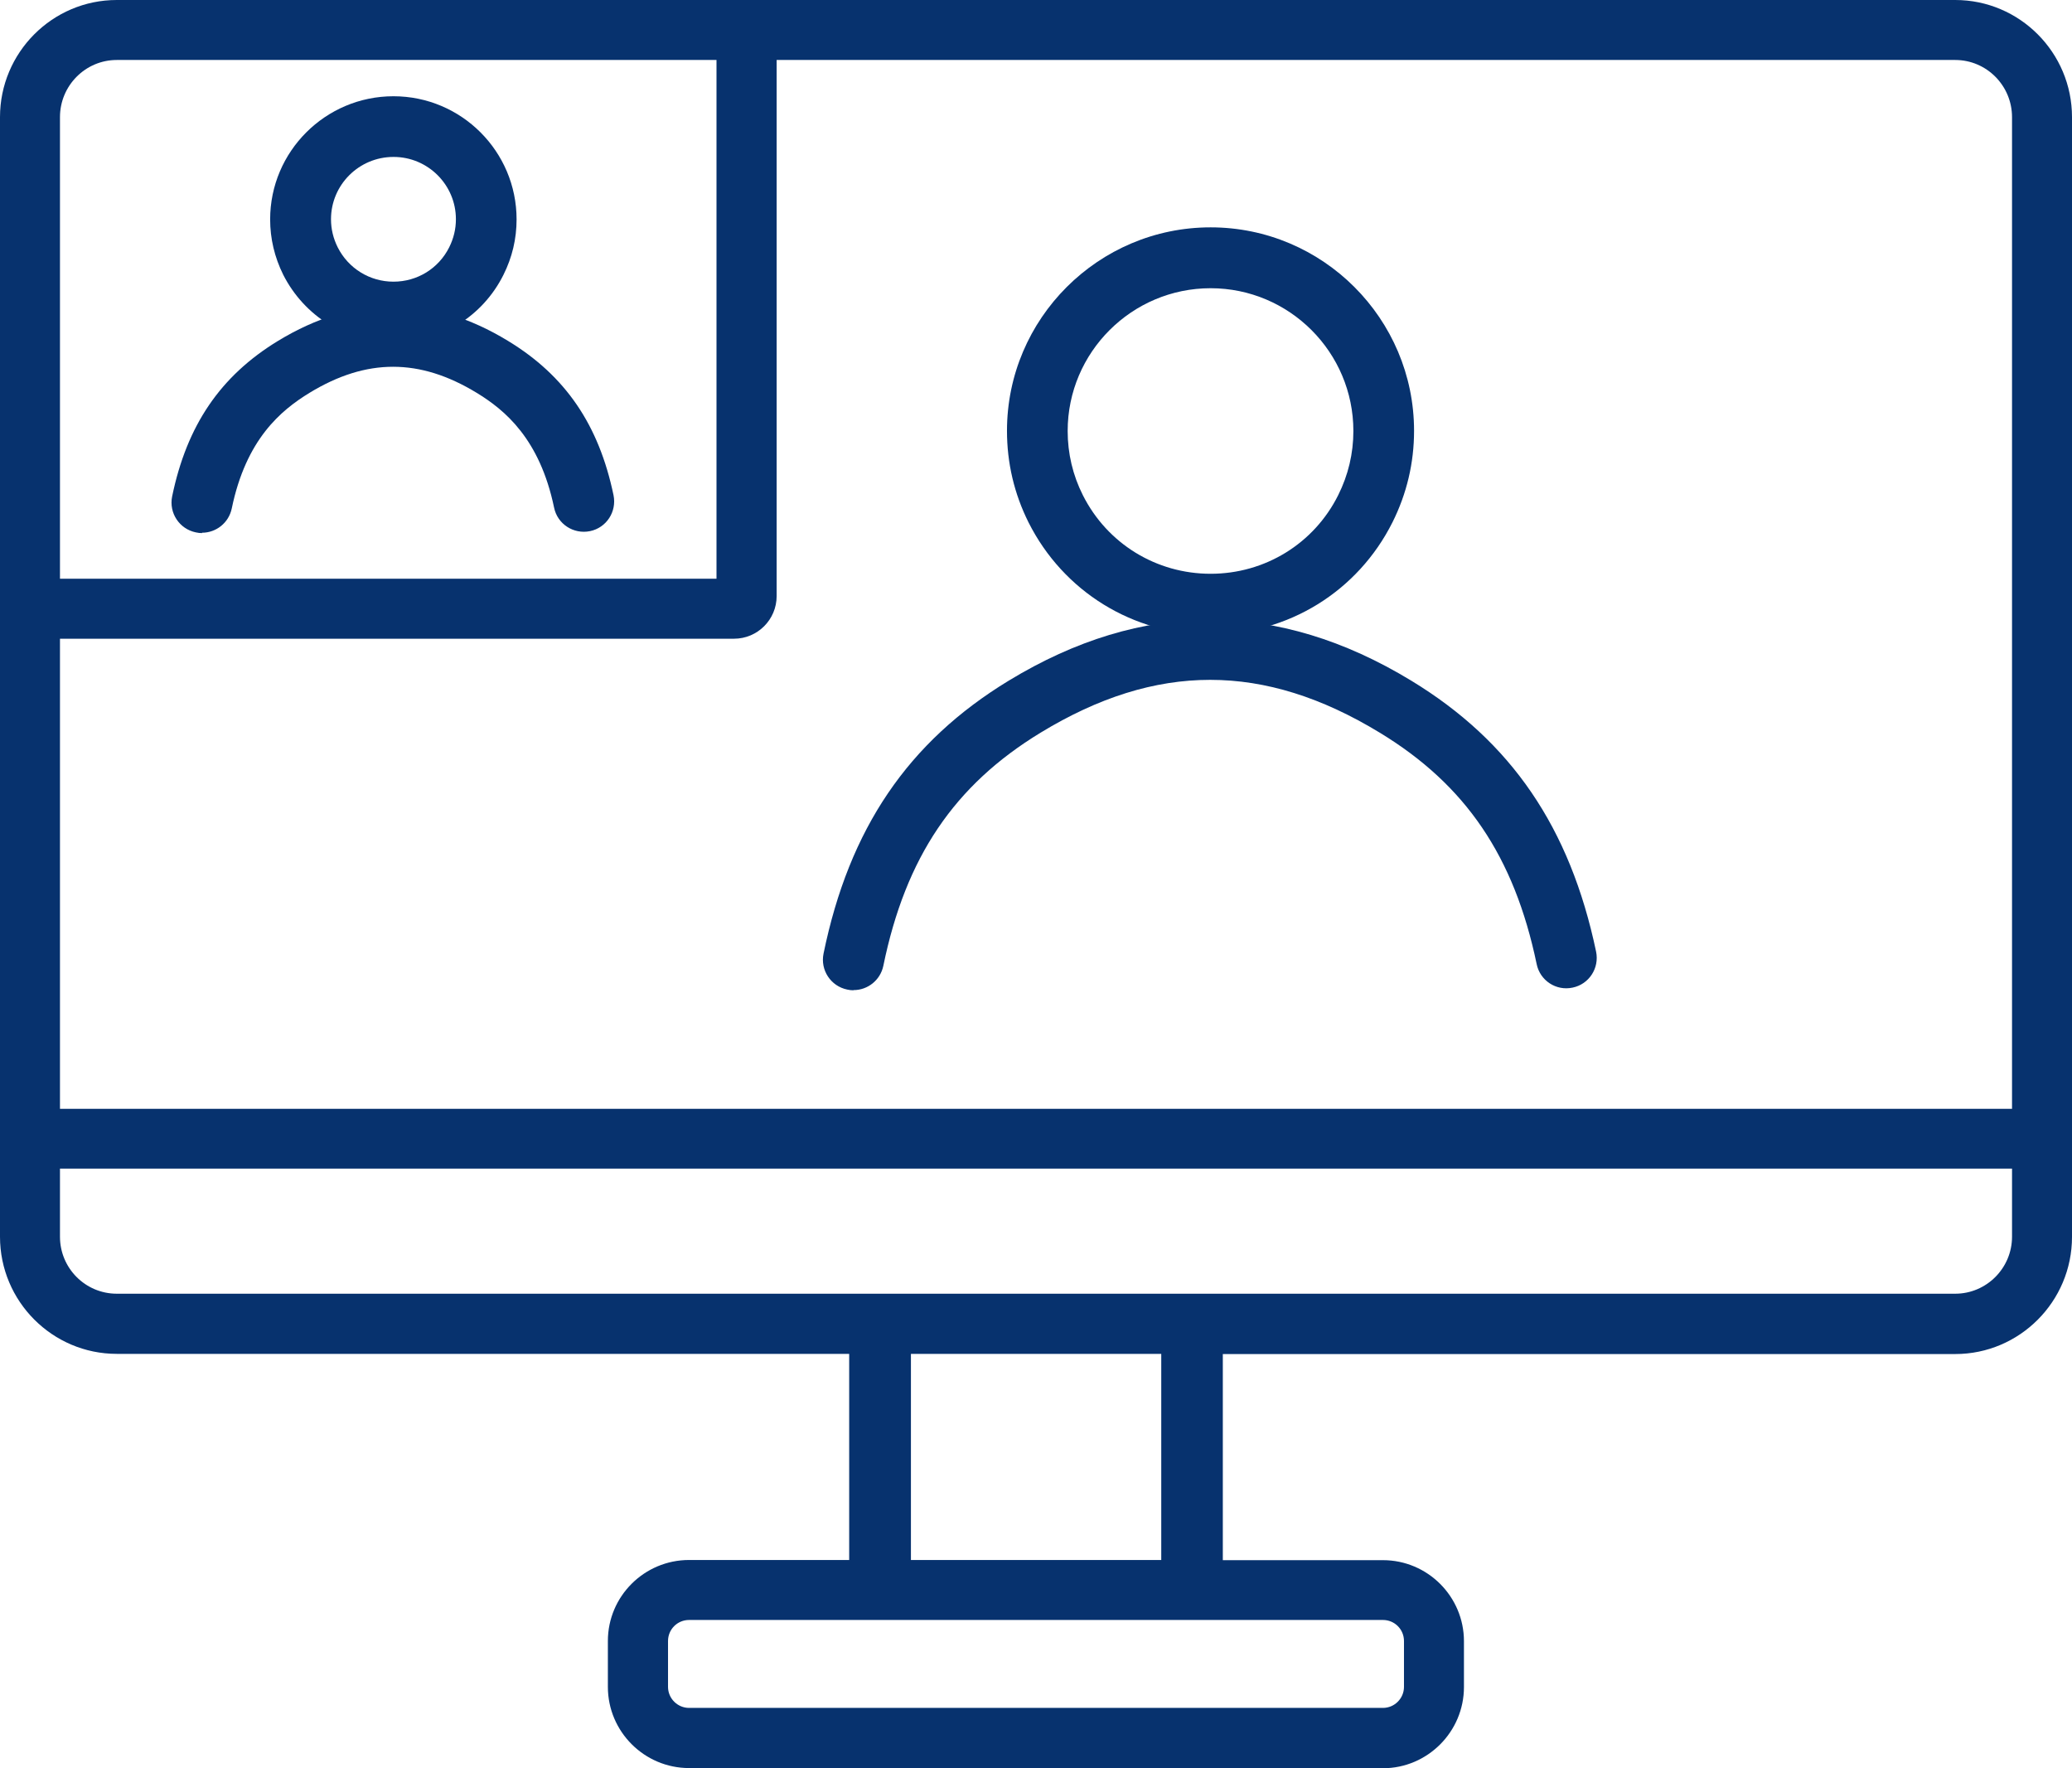 <?xml version="1.0" encoding="UTF-8"?>
<svg id="_繝｡繧､繝ｳ" data-name="繝｡繧､繝ｳ" xmlns="http://www.w3.org/2000/svg" viewBox="0 0 117.12 99.93">
  <defs>
    <style>
      .cls-1 {
        fill: #07326e;
        stroke-width: 0px;
      }
    </style>
  </defs>
  <path class="cls-1" d="M38.95,99.93c-2.53,0-4.59-2.06-4.59-4.59v-2.59c0-2.53,2.06-4.58,4.59-4.58h9.05v-11.65H6.6c-3.64,0-6.6-2.97-6.6-6.62V6.62C0,2.97,2.96,0,6.6,0h103.92c3.64,0,6.6,2.97,6.6,6.62v63.29c0,3.65-2.96,6.62-6.6,6.62h-41.4v11.65h9.05c2.53,0,4.58,2.06,4.58,4.58v2.59c0,2.53-2.06,4.59-4.58,4.59h-39.22ZM38.95,91.56c-.66,0-1.19.53-1.19,1.19v2.59c0,.66.54,1.19,1.19,1.19h39.22c.66,0,1.19-.54,1.19-1.19v-2.59c0-.66-.53-1.19-1.19-1.19h-39.22ZM51.49,88.17h14.15v-11.65h-14.15v11.65ZM3.39,69.9c0,1.78,1.44,3.22,3.21,3.22h103.92c1.77,0,3.21-1.45,3.21-3.22v-3.85H3.39v3.85ZM6.6,3.39c-1.77,0-3.21,1.45-3.21,3.23v56.05h110.34V6.62c0-1.78-1.44-3.23-3.21-3.23H6.6Z"/>
  <g>
    <path class="cls-1" d="M68.43,35.87c-4.38,0-8.32-2.43-10.29-6.34-.81-1.62-1.22-3.36-1.22-5.18,0-6.34,5.17-11.5,11.51-11.5s11.5,5.16,11.5,11.5c0,1.81-.41,3.55-1.22,5.17-1.96,3.91-5.9,6.34-10.28,6.34ZM68.43,16.29c-4.45,0-8.08,3.62-8.08,8.07,0,1.27.29,2.5.86,3.63,1.38,2.74,4.15,4.44,7.22,4.44s5.84-1.7,7.21-4.44c.57-1.14.86-2.36.86-3.63,0-4.45-3.62-8.07-8.07-8.07Z"/>
    <path class="cls-1" d="M48.24,55.97c-.11,0-.23-.01-.35-.04-.93-.19-1.53-1.1-1.34-2.03,1.45-7.07,4.78-11.97,10.47-15.43,7.55-4.59,15.2-4.59,22.75,0,5.66,3.44,8.98,8.31,10.45,15.32.19.93-.4,1.84-1.33,2.03-.93.2-1.84-.4-2.03-1.33-1.27-6.09-4.01-10.13-8.87-13.08-6.54-3.98-12.63-3.98-19.17,0-4.88,2.97-7.63,7.04-8.89,13.18-.17.81-.88,1.37-1.68,1.37Z"/>
  </g>
  <g>
    <path class="cls-1" d="M22.24,19.36c-2.65,0-5.03-1.47-6.23-3.83-.49-.99-.74-2.04-.74-3.13,0-3.84,3.13-6.96,6.97-6.96s6.96,3.12,6.96,6.96c0,1.1-.25,2.15-.74,3.13-1.18,2.37-3.57,3.84-6.22,3.84ZM22.24,8.87c-1.95,0-3.53,1.58-3.53,3.52,0,.56.13,1.09.38,1.59.6,1.19,1.81,1.94,3.15,1.94s2.55-.74,3.15-1.94c.25-.5.38-1.03.38-1.59,0-1.94-1.58-3.52-3.52-3.52Z"/>
    <path class="cls-1" d="M11.42,30.13c-.11,0-.23-.01-.35-.04-.93-.19-1.53-1.1-1.34-2.03.83-4.02,2.73-6.81,5.98-8.79,4.32-2.63,8.7-2.63,13.01,0,3.24,1.97,5.13,4.74,5.96,8.72.19.93-.4,1.84-1.33,2.03-.93.19-1.84-.4-2.03-1.33-.81-3.88-2.77-5.51-4.38-6.49-3.22-1.96-6.22-1.96-9.44,0-1.62.99-3.59,2.62-4.4,6.54-.17.81-.88,1.37-1.68,1.37Z"/>
  </g>
  <path class="cls-1" d="M40.5,0v32.71H0v3.39h40.5s.99,0,.99,0c1.33,0,2.41-1.08,2.41-2.41V0h-3.39Z"/>
</svg>